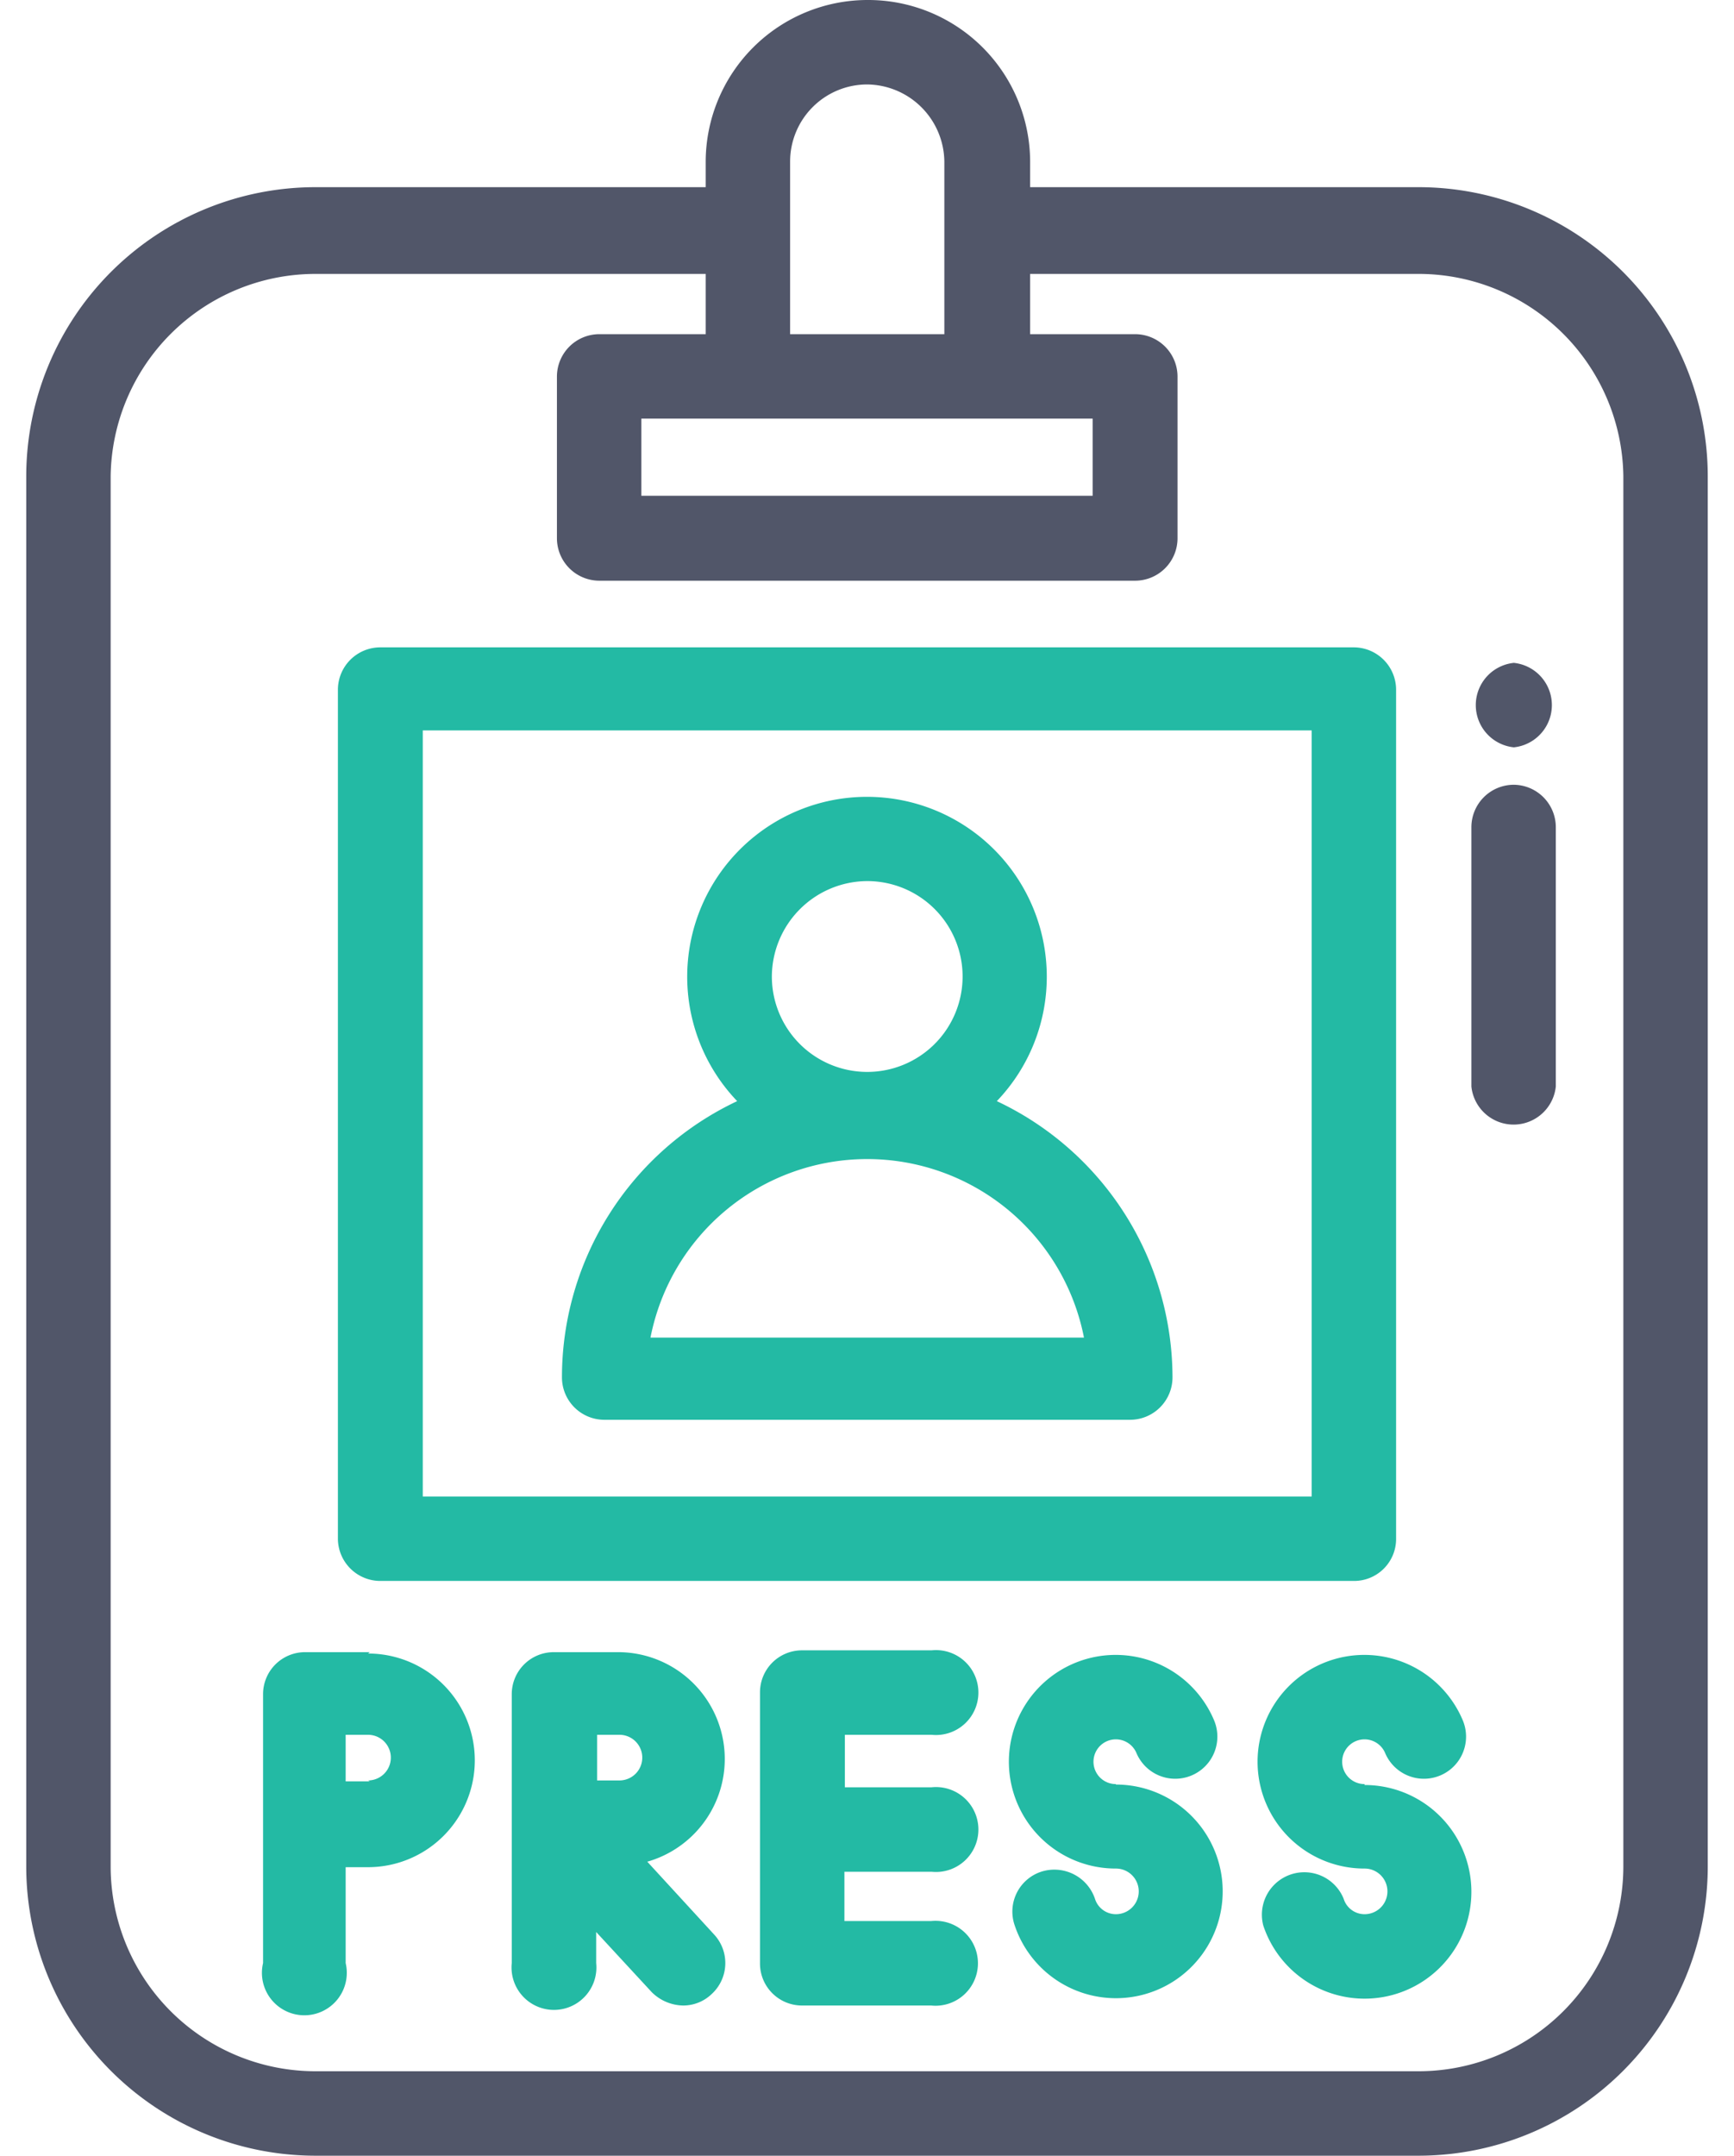 <svg xmlns="http://www.w3.org/2000/svg" width="38px" viewBox="0 0 36.85 47.22"><defs><style>.cls-1{fill:#23baa4;}.cls-2{fill:#515669;}</style></defs><title>novinari</title><g id="Vrstva_2" data-name="Vrstva 2"><g id="Vrstva_1-2" data-name="Vrstva 1"><path class="cls-1" d="M7.53,36.19H6.11a.92.92,0,0,0-.92.92V43A.93.93,0,1,0,7,43v-2.1h.49a2.34,2.34,0,0,0,0-4.68Zm0,2.83H7V38h.49a.49.49,0,0,1,0,1Z"/><path class="cls-1" d="M13.61,40.78A2.34,2.34,0,0,0,13,36.19H11.56a.92.92,0,0,0-.92.92V43a.93.93,0,1,0,1.85,0v-.68l1.22,1.32a1,1,0,0,0,.68.29.9.9,0,0,0,.63-.25.92.92,0,0,0,.05-1.31ZM13,39h-.49V38H13a.49.49,0,0,1,0,1Z"/><path class="cls-1" d="M19.84,41a.93.93,0,1,0,0-1.85h-1.9V38h1.9a.93.93,0,1,0,0-1.85H17a.92.92,0,0,0-.92.92V43a.92.92,0,0,0,.92.93h2.83a.93.93,0,1,0,0-1.85h-1.9V41Z"/><path class="cls-1" d="M23.88,39.08a.49.49,0,1,1,.45-.68.92.92,0,0,0,1.7-.72,2.34,2.34,0,1,0-2.15,3.25.49.49,0,1,1,0,1,.48.48,0,0,1-.46-.34A.94.94,0,0,0,22.24,41a.92.92,0,0,0-.58,1.17,2.34,2.34,0,1,0,2.22-3.08Z"/><path class="cls-1" d="M29.33,39.08a.49.49,0,1,1,.45-.68.92.92,0,1,0,1.7-.72,2.34,2.34,0,1,0-2.15,3.25.49.49,0,1,1,0,1,.48.48,0,0,1-.46-.34.93.93,0,0,0-1.76.59,2.34,2.34,0,1,0,2.22-3.08Z"/><path class="cls-2" d="M30.52,4.1H22V3.54A3.55,3.55,0,0,0,18.43,0a3.55,3.55,0,0,0-3.54,3.54V4.1H6.33A6.34,6.34,0,0,0,0,10.43V40.89a6.34,6.34,0,0,0,6.33,6.33H30.52a6.34,6.34,0,0,0,6.33-6.33V10.43A6.34,6.34,0,0,0,30.52,4.1ZM16.74,3.54a1.69,1.69,0,0,1,1.69-1.69,1.71,1.71,0,0,1,1.69,1.69V7.32H16.74V3.54Zm-.93,5.63h7.56v1.69H13.48V9.17ZM35,40.89a4.49,4.49,0,0,1-4.48,4.48H6.33a4.49,4.49,0,0,1-4.48-4.48V10.43A4.49,4.49,0,0,1,6.33,6h8.56V7.32H12.56a.93.93,0,0,0-.93.93v3.54a.93.93,0,0,0,.93.93H24.3a.93.93,0,0,0,.93-.93V8.25a.93.93,0,0,0-.93-.93H22V6h8.55A4.49,4.49,0,0,1,35,10.43V40.89Z"/><path class="cls-1" d="M21.27,24.12a3.94,3.94,0,1,0-5.69,0,6.69,6.69,0,0,0-3.84,6.05.93.93,0,0,0,.92.93H24.19a.93.93,0,0,0,.93-.93A6.7,6.7,0,0,0,21.27,24.12ZM18.43,19.3a2.09,2.09,0,1,1-2.09,2.09A2.1,2.1,0,0,1,18.43,19.3Zm-4.75,10a4.84,4.84,0,0,1,9.5,0Z"/><path class="cls-1" d="M29.1,14.18H7.76a.93.93,0,0,0-.93.93v18.6a.93.93,0,0,0,.93.92H29.1a.92.92,0,0,0,.92-.92V15.11A.93.93,0,0,0,29.1,14.18Zm-.93,18.6H8.69V16H28.17V32.78Z"/><path class="cls-2" d="M32.6,17.19a.93.93,0,0,0-.93.93V23.8a.93.93,0,0,0,1.85,0V18.12A.93.93,0,0,0,32.6,17.19Z"/><path class="cls-2" d="M32.6,14.52a.93.93,0,0,0,0,1.85A.93.93,0,0,0,32.6,14.52Z"/></g></g></svg>